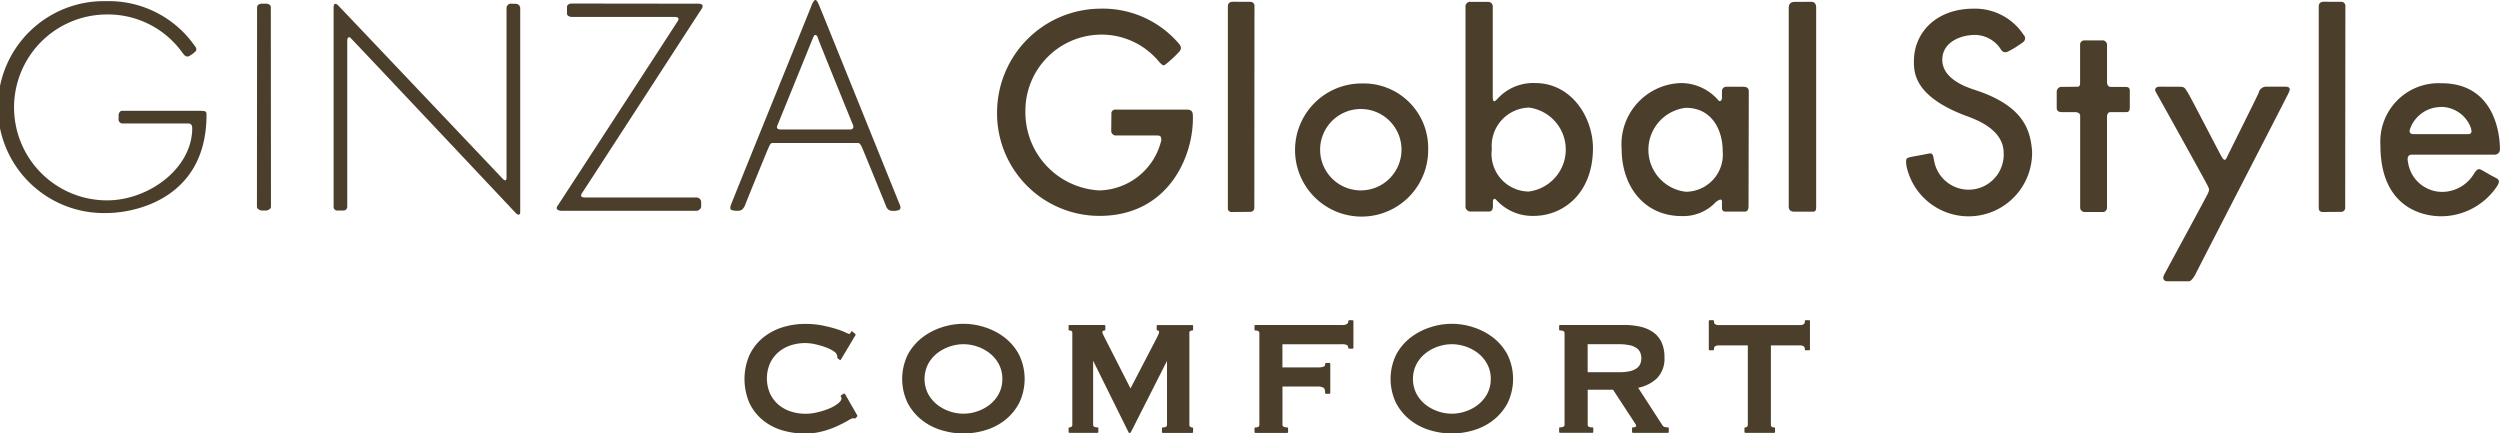<svg id="logo03" xmlns="http://www.w3.org/2000/svg" width="154.584" height="26.804" viewBox="0 0 154.584 26.804">
  <g id="グループ_21" data-name="グループ 21">
    <path id="パス_126" data-name="パス 126" d="M775.044,211.019a.214.214,0,0,0,.042-.333,6.486,6.486,0,0,0-5.527-2.819,6.552,6.552,0,1,0,.057,13.1c1.61,0,6.161-.812,6.161-6.073,0-.2-.042-.246-.377-.246h-4.841c-.174,0-.218.2-.218.275v.232a.246.246,0,0,0,.262.276h4.043c.189,0,.248.116.247.319-.029,2.507-2.741,4.434-5.262,4.434a5.747,5.747,0,1,1-.015-11.494,5.659,5.659,0,0,1,4.7,2.406c.131.16.232.261.422.145A1.679,1.679,0,0,0,775.044,211.019Z" transform="translate(-763.007 -207.795)" fill="#4b3f2c"/>
    <path id="パス_127" data-name="パス 127" d="M790.877,220.928h.135c.106,0,.3-.105.3-.221s-.009-12.176-.009-12.35-.2-.222-.26-.222h-.328c-.058,0-.262.049-.262.222s-.009,12.234-.009,12.35.193.221.3.221Z" transform="translate(-774.557 -207.908)" fill="#4b3f2c"/>
    <path id="パス_128" data-name="パス 128" d="M798.894,208.225c-.111-.1-.261-.155-.261.155v12.34a.224.224,0,0,0,.231.211h.387a.24.24,0,0,0,.226-.226V210.437c0-.212.1-.274.2-.186s9.935,10.526,10.195,10.808c.1.108.3.246.3-.059V208.4a.286.286,0,0,0-.254-.254c-.137,0-.283-.008-.333-.008a.274.274,0,0,0-.259.291v10.458c0,.079-.015.312-.255.058S798.975,208.3,798.894,208.225Z" transform="translate(-778.005 -207.911)" fill="#4b3f2c"/>
    <path id="パス_129" data-name="パス 129" d="M823.421,208.119c-.2,0-.328.067-.328.217v.42c0,.073.091.193.319.193l6.343,0c.126,0,.325.033.183.261s-7.325,11.27-7.441,11.436.021.29.276.29h8.335c.1,0,.281-.116.281-.261v-.311a.3.3,0,0,0-.29-.253h-6.886c-.2,0-.346-.058-.173-.3s7.312-11.27,7.356-11.328.245-.354-.2-.354Z" transform="translate(-788.033 -207.901)" fill="#4b3f2c"/>
    <path id="パス_130" data-name="パス 130" d="M846.506,208.119c.073.16,4.885,12.082,4.979,12.307.064.155.036.261-.08.312a1.077,1.077,0,0,1-.536.022.427.427,0,0,1-.24-.262c-.042-.108-1.428-3.515-1.514-3.689s-.152-.224-.217-.224h-5.29c-.124,0-.162.108-.234.254s-1.319,3.2-1.443,3.529-.266.378-.367.4a1.3,1.3,0,0,1-.471-.03c-.087-.036-.131-.094-.072-.29s4.906-12.118,4.97-12.3.175-.405.262-.405C846.361,207.743,846.445,207.987,846.506,208.119Zm-.251,1.787c-.072,0-.089.039-.191.286-.119.288-2.12,5.218-2.145,5.276s-.139.28.194.28h4.3c.125,0,.255-.086.154-.314s-2.1-5.16-2.124-5.247S846.365,209.907,846.255,209.907Z" transform="translate(-795.837 -207.743)" fill="#4b3f2c"/>
    <g id="グループ_19" data-name="グループ 19" transform="translate(61.655 0.108)">
      <path id="パス_131" data-name="パス 131" d="M880.692,211.394c.046-.068.3-.245.058-.536a6.183,6.183,0,0,0-4.9-2.189,6.425,6.425,0,0,0-6.364,6.363,6.338,6.338,0,0,0,6.32,6.451c4.377,0,5.885-3.856,5.784-6.248-.013-.261-.16-.324-.364-.324h-4.406a.236.236,0,0,0-.266.259c0,.118-.01,1.006-.01,1.094a.3.3,0,0,0,.247.247h2.545c.193,0,.32,0,.3.313a4.031,4.031,0,0,1-3.835,3.083,4.832,4.832,0,0,1-4.564-4.851,4.71,4.71,0,0,1,4.612-4.781,4.6,4.6,0,0,1,3.662,1.688c.245.262.28.232.4.145A7.959,7.959,0,0,0,880.692,211.394Z" transform="translate(-869.488 -208.241)" fill="#4b3f2c"/>
      <path id="パス_132" data-name="パス 132" d="M894.457,207.929c-.164,0-.328.052-.328.294v12.446a.227.227,0,0,0,.251.261c.174,0,.986-.009,1.16-.009a.244.244,0,0,0,.226-.254c0-.338.009-12.221.009-12.453a.254.254,0,0,0-.283-.28Z" transform="translate(-879.861 -207.929)" fill="#4b3f2c"/>
      <path id="パス_133" data-name="パス 133" d="M909.536,220.742a4.116,4.116,0,1,1-4.1-4.087A3.987,3.987,0,0,1,909.536,220.742Zm-4.127-2.507a2.516,2.516,0,1,0,2.478,2.493A2.513,2.513,0,0,0,905.409,218.235Z" transform="translate(-882.882 -211.602)" fill="#4b3f2c"/>
      <path id="パス_134" data-name="パス 134" d="M920.891,207.939a.288.288,0,0,1,.3.325v5.527c0,.435.141.3.281.155a2.982,2.982,0,0,1,2.339-.986c2.241,0,3.575,2.107,3.575,4.03,0,2.753-1.8,4.185-3.673,4.185a3.013,3.013,0,0,1-2.32-1.006c-.134-.126-.192.02-.192.116v.3c0,.218-.105.319-.222.319h-1.189a.313.313,0,0,1-.285-.27V208.26a.287.287,0,0,1,.329-.32Zm2.542,6.539a2.368,2.368,0,0,0-2.3,2.566,2.327,2.327,0,0,0,2.272,2.624,2.616,2.616,0,0,0,.029-5.19Z" transform="translate(-890.543 -207.933)" fill="#4b3f2c"/>
      <path id="パス_135" data-name="パス 135" d="M942.161,217.684c.1.13.22-.014.22-.131s0-.2,0-.42a.27.27,0,0,1,.291-.288h1.03c.144,0,.338.041.338.273s-.015,6.914-.015,7.1-.049.346-.222.346h-1.189c-.2,0-.232-.115-.232-.217v-.391c0-.232-.2-.116-.376.014a2.756,2.756,0,0,1-2.116.871c-2.305,0-3.712-1.827-3.712-4.152a3.785,3.785,0,0,1,3.682-4.073A3.05,3.05,0,0,1,942.161,217.684Zm-2.014.463a2.612,2.612,0,0,0,0,5.19,2.3,2.3,0,0,0,2.279-2.522C942.426,219.554,941.785,218.147,940.147,218.147Z" transform="translate(-897.561 -211.588)" fill="#4b3f2c"/>
      <path id="パス_136" data-name="パス 136" d="M954.4,207.942c-.2,0-.376.072-.376.362v12.321c0,.145.087.29.334.29h1.115c.145,0,.247,0,.247-.275V208.3c0-.29-.145-.362-.333-.362Z" transform="translate(-905.075 -207.934)" fill="#4b3f2c"/>
    </g>
    <g id="グループ_20" data-name="グループ 20" transform="translate(117.863 0.108)">
      <path id="パス_137" data-name="パス 137" d="M1010.948,207.929c-.165,0-.327.052-.327.294v12.446c0,.165.076.261.25.261s.986-.009,1.16-.009a.244.244,0,0,0,.226-.254c0-.338.011-12.221.011-12.453a.254.254,0,0,0-.284-.28Z" transform="translate(-985.108 -207.929)" fill="#4b3f2c"/>
      <path id="パス_138" data-name="パス 138" d="M972.32,211.046c.115.136.188.42.536.276a6.188,6.188,0,0,0,.913-.566.294.294,0,0,0,.059-.464,3.594,3.594,0,0,0-3.087-1.624c-2.349,0-3.7,1.507-3.7,3.247,0,.681,0,2.131,3.1,3.334.513.2,2.45.783,2.45,2.348a2.168,2.168,0,0,1-4.305.449c-.086-.406-.058-.479-.464-.391s-.913.16-1.1.218-.179.164-.145.507a3.927,3.927,0,0,0,7.77-.928c-.109-1.155-.405-2.735-3.508-3.75-.533-.174-2.043-.672-2.043-1.874,0-1.082,1.125-1.536,2.028-1.536A1.927,1.927,0,0,1,972.32,211.046Z" transform="translate(-966.56 -208.241)" fill="#4b3f2c"/>
      <path id="パス_139" data-name="パス 139" d="M982.973,214.926a.3.3,0,0,0-.332.3v1.015c0,.174.129.246.319.246h.754c.116,0,.377,0,.377.247v5.638a.278.278,0,0,0,.26.291h1.2a.278.278,0,0,0,.2-.276v-5.61c0-.188.1-.29.19-.29h.956c.073,0,.262.029.262-.276v-1.043c0-.2-.1-.238-.29-.238H986c-.189,0-.247-.152-.247-.3v-2.29a.28.28,0,0,0-.319-.287l-1.1,0a.259.259,0,0,0-.247.29v2.276c0,.159,0,.3-.174.3S983.221,214.926,982.973,214.926Z" transform="translate(-973.33 -209.663)" fill="#4b3f2c"/>
      <path id="パス_140" data-name="パス 140" d="M993.4,217c-.13,0-.348.1-.2.349s3.117,5.594,3.2,5.783.131.217,0,.493-2.58,4.783-2.7,5.015,0,.391.189.391h1.361c.1,0,.276-.188.436-.521.126-.263,5.638-10.944,5.7-11.088s.232-.422-.2-.422h-1.2a.479.479,0,0,0-.434.377c-.059.16-1.857,3.754-1.957,3.972s-.175.261-.349-.043-2-3.856-2.115-4-.117-.3-.435-.3Z" transform="translate(-977.752 -211.749)" fill="#4b3f2c"/>
      <path id="パス_141" data-name="パス 141" d="M1024.6,220.7a.323.323,0,0,1-.328.347h-5.1c-.172,0-.347.058-.251.493a2.135,2.135,0,0,0,2.155,1.806,2.3,2.3,0,0,0,1.933-1.148c.093-.111.193-.34.424-.223.12.059.515.3.792.444.242.125.436.185.213.552a4.164,4.164,0,0,1-3.478,1.884c-1.092,0-3.75-.5-3.75-4.388a3.606,3.606,0,0,1,3.769-3.838C1024.187,216.625,1024.6,219.623,1024.6,220.7Zm-3.615-2.6a2.031,2.031,0,0,0-1.933,1.328c-.116.3.078.347.2.347h3.344c.154,0,.337-.019.192-.425A1.974,1.974,0,0,0,1020.989,218.093Z" transform="translate(-987.883 -211.59)" fill="#4b3f2c"/>
    </g>
  </g>
  <g id="グループ_22" data-name="グループ 22" transform="translate(46.034 19.799)">
    <path id="パス_142" data-name="パス 142" d="M848.725,246.662a.055.055,0,0,0-.035-.027.057.057,0,0,0-.042.006l-.162.1a.061.061,0,0,0-.026.039.059.059,0,0,0,.01.046.185.185,0,0,1,.035.115c0,.089-.068.189-.2.3a2.353,2.353,0,0,1-.547.316,4.376,4.376,0,0,1-.73.234,3.017,3.017,0,0,1-1.675-.054,2.219,2.219,0,0,1-.755-.426,2.051,2.051,0,0,1-.512-.685,2.355,2.355,0,0,1,0-1.856,2.051,2.051,0,0,1,.512-.685,2.211,2.211,0,0,1,.755-.426,2.854,2.854,0,0,1,.913-.146,2.912,2.912,0,0,1,.618.074,4.889,4.889,0,0,1,.64.185,2.241,2.241,0,0,1,.5.249.431.431,0,0,1,.208.246c.007.032.013.059.016.083a.41.41,0,0,1,.005.065.057.057,0,0,0,.023.046l.115.087a.057.057,0,0,0,.044.01.056.056,0,0,0,.037-.026l.9-1.508a.059.059,0,0,0-.012-.075l-.173-.149a.049.049,0,0,0-.045-.013.058.058,0,0,0-.039.026c-.015.025-.036.058-.063.1s-.044.037-.052.037a.975.975,0,0,1-.231-.094,4.463,4.463,0,0,0-.573-.215c-.239-.075-.522-.146-.843-.213a5.328,5.328,0,0,0-1.08-.1,4.7,4.7,0,0,0-1.415.214,3.574,3.574,0,0,0-1.2.646,3.112,3.112,0,0,0-.83,1.072,3.733,3.733,0,0,0,0,2.961,3.065,3.065,0,0,0,.83,1.06,3.454,3.454,0,0,0,1.2.627,4.95,4.95,0,0,0,1.414.2,4.112,4.112,0,0,0,1.078-.139,5.536,5.536,0,0,0,.916-.327c.266-.125.489-.239.662-.339a.928.928,0,0,1,.3-.142.24.24,0,0,1,.052.005c.035.007.086.021.116-.011l.092-.1a.058.058,0,0,0,.007-.069Z" transform="translate(-842.509 -242.099)" fill="#4b3f2c"/>
    <path id="パス_143" data-name="パス 143" d="M865.667,243.156a3.987,3.987,0,0,0-1.218-.625,4.235,4.235,0,0,0-2.621,0,3.972,3.972,0,0,0-1.218.625,3.338,3.338,0,0,0-.906,1.058,3.43,3.43,0,0,0,0,3.035,3.316,3.316,0,0,0,.906,1.058,3.677,3.677,0,0,0,1.22.607,4.632,4.632,0,0,0,2.618,0,3.678,3.678,0,0,0,1.22-.607,3.321,3.321,0,0,0,.9-1.058,3.425,3.425,0,0,0,0-3.035A3.335,3.335,0,0,0,865.667,243.156Zm-.124,2.576a1.91,1.91,0,0,1-.212.907,2.154,2.154,0,0,1-.557.673,2.577,2.577,0,0,1-.775.421,2.615,2.615,0,0,1-1.721,0,2.565,2.565,0,0,1-.775-.421,2.146,2.146,0,0,1-.557-.673,2.041,2.041,0,0,1,0-1.814,2.14,2.14,0,0,1,.557-.673,2.565,2.565,0,0,1,.775-.421,2.6,2.6,0,0,1,1.721,0,2.577,2.577,0,0,1,.775.421,2.147,2.147,0,0,1,.557.673A1.907,1.907,0,0,1,865.543,245.732Z" transform="translate(-849.599 -242.099)" fill="#4b3f2c"/>
    <path id="パス_144" data-name="パス 144" d="M884.757,242.452h-2.138a.057.057,0,0,0-.056.058v.224a.057.057,0,0,0,.056.058c.087,0,.094.038.094.079a.365.365,0,0,1-.036.144c-.027.062-.066.146-.119.252l-1.614,3.105-1.6-3.143c-.038-.074-.072-.144-.1-.21a.347.347,0,0,1-.041-.137.064.064,0,0,1,.035-.062.187.187,0,0,1,.093-.03.057.057,0,0,0,.056-.058v-.224a.057.057,0,0,0-.056-.058h-2.16a.057.057,0,0,0-.056.058v.224a.057.057,0,0,0,.056.058.244.244,0,0,1,.132.035c.018.012.043.035.043.107v5.682a.147.147,0,0,1-.048.123.2.2,0,0,1-.127.043.057.057,0,0,0-.056.058v.224a.057.057,0,0,0,.056.058H878.9a.057.057,0,0,0,.056-.058v-.224a.057.057,0,0,0-.056-.058c-.267,0-.267-.121-.267-.166V244.66l2.193,4.43a.055.055,0,0,0,.05.032h.035a.057.057,0,0,0,.05-.031l2.24-4.421v3.947c0,.05,0,.166-.256.166a.057.057,0,0,0-.056.058v.224a.057.057,0,0,0,.056.058h1.814a.057.057,0,0,0,.056-.058v-.224a.057.057,0,0,0-.056-.058.2.2,0,0,1-.127-.043.147.147,0,0,1-.048-.123v-5.682c0-.071.024-.095.042-.107a.246.246,0,0,1,.133-.035.057.057,0,0,0,.056-.058v-.224A.057.057,0,0,0,884.757,242.452Z" transform="translate(-857.075 -242.153)" fill="#4b3f2c"/>
    <path id="パス_145" data-name="パス 145" d="M903.038,241.936h-.208a.056.056,0,0,0-.056.057.211.211,0,0,1-.078.173.5.5,0,0,1-.306.068h-5.361a.057.057,0,0,0-.056.058v.224a.057.057,0,0,0,.056.058c.216,0,.244.089.244.166V248.4c0,.078-.028.166-.244.166a.057.057,0,0,0-.056.058v.224a.057.057,0,0,0,.056.058h1.965a.057.057,0,0,0,.056-.058v-.224a.057.057,0,0,0-.056-.058.442.442,0,0,1-.221-.049.123.123,0,0,1-.07-.118v-2.36h2.208a.622.622,0,0,1,.328.072c.067.043.1.15.1.319a.057.057,0,0,0,.056.057h.208a.056.056,0,0,0,.056-.057v-1.794a.056.056,0,0,0-.056-.057H901.4a.057.057,0,0,0-.056.057c0,.121-.052.155-.091.171a.985.985,0,0,1-.338.046H898.7v-1.43h3.687a.558.558,0,0,1,.309.058.178.178,0,0,1,.074.158.057.057,0,0,0,.056.058h.208a.057.057,0,0,0,.056-.058v-1.644A.057.057,0,0,0,903.038,241.936Z" transform="translate(-865.437 -241.936)" fill="#4b3f2c"/>
    <path id="パス_146" data-name="パス 146" d="M917.822,243.156a3.981,3.981,0,0,0-1.219-.625,4.234,4.234,0,0,0-2.621,0,3.983,3.983,0,0,0-1.219.625,3.331,3.331,0,0,0-.905,1.058,3.431,3.431,0,0,0,0,3.035,3.309,3.309,0,0,0,.905,1.058,3.677,3.677,0,0,0,1.22.607,4.634,4.634,0,0,0,2.618,0,3.688,3.688,0,0,0,1.22-.607,3.333,3.333,0,0,0,.905-1.058,3.431,3.431,0,0,0,0-3.035A3.334,3.334,0,0,0,917.822,243.156Zm-.124,2.576a1.91,1.91,0,0,1-.213.907,2.144,2.144,0,0,1-.557.673,2.563,2.563,0,0,1-.775.421,2.614,2.614,0,0,1-1.721,0,2.566,2.566,0,0,1-.775-.421,2.143,2.143,0,0,1-.556-.673,2.036,2.036,0,0,1,0-1.814,2.13,2.13,0,0,1,.557-.673,2.556,2.556,0,0,1,.775-.421,2.6,2.6,0,0,1,1.721,0,2.563,2.563,0,0,1,.775.421,2.138,2.138,0,0,1,.557.673A1.907,1.907,0,0,1,917.7,245.732Z" transform="translate(-871.554 -242.099)" fill="#4b3f2c"/>
    <path id="パス_147" data-name="パス 147" d="M936.226,248.781a.889.889,0,0,1-.19-.023.26.26,0,0,1-.156-.126l-1.49-2.3a2.368,2.368,0,0,0,1.159-.583,1.735,1.735,0,0,0,.468-1.3,2.179,2.179,0,0,0-.179-.928,1.579,1.579,0,0,0-.515-.62,2.247,2.247,0,0,0-.793-.346,4.485,4.485,0,0,0-1.018-.107h-3.952a.057.057,0,0,0-.056.058v.224a.057.057,0,0,0,.056.058c.279,0,.279.121.279.166v5.657c0,.045,0,.166-.279.166a.057.057,0,0,0-.056.058v.224a.057.057,0,0,0,.056.058h2a.057.057,0,0,0,.056-.058v-.224a.057.057,0,0,0-.056-.058.411.411,0,0,1-.238-.045.137.137,0,0,1-.052-.121v-2.16h1.566l1.255,1.919c.06.09.106.162.136.214a.25.25,0,0,1,.039.115c0,.007,0,.026-.043.048a.347.347,0,0,1-.155.031.057.057,0,0,0-.056.058v.224a.057.057,0,0,0,.056.058h2.16a.057.057,0,0,0,.056-.058v-.224a.06.06,0,0,0-.016-.041A.057.057,0,0,0,936.226,248.781Zm-4.958-5.142h1.943a2.94,2.94,0,0,1,.68.067,1.144,1.144,0,0,1,.419.184.655.655,0,0,1,.212.269.943.943,0,0,1,0,.69.658.658,0,0,1-.212.27,1.154,1.154,0,0,1-.419.183,2.928,2.928,0,0,1-.68.067h-1.943Z" transform="translate(-879.131 -242.153)" fill="#4b3f2c"/>
    <path id="パス_148" data-name="パス 148" d="M951.69,241.936h-.208a.056.056,0,0,0-.056.057.205.205,0,0,1-.072.188.313.313,0,0,1-.173.054h-5.13a.318.318,0,0,1-.173-.054.2.2,0,0,1-.071-.188.057.057,0,0,0-.056-.057h-.208a.057.057,0,0,0-.056.057v1.745a.057.057,0,0,0,.056.057h.208a.057.057,0,0,0,.056-.057c0-.1.023-.158.072-.188a.317.317,0,0,1,.172-.054H947.9v4.9a.156.156,0,0,1-.044.124.159.159,0,0,1-.108.042.056.056,0,0,0-.039.017.057.057,0,0,0-.017.041v.224a.057.057,0,0,0,.056.058h1.779a.057.057,0,0,0,.056-.058v-.224a.057.057,0,0,0-.056-.058c-.174,0-.2-.084-.2-.166v-4.9h1.851a.314.314,0,0,1,.173.054.206.206,0,0,1,.072.188.056.056,0,0,0,.056.057h.208a.057.057,0,0,0,.056-.057v-1.745A.057.057,0,0,0,951.69,241.936Z" transform="translate(-885.86 -241.936)" fill="#4b3f2c"/>
  </g>
</svg>
